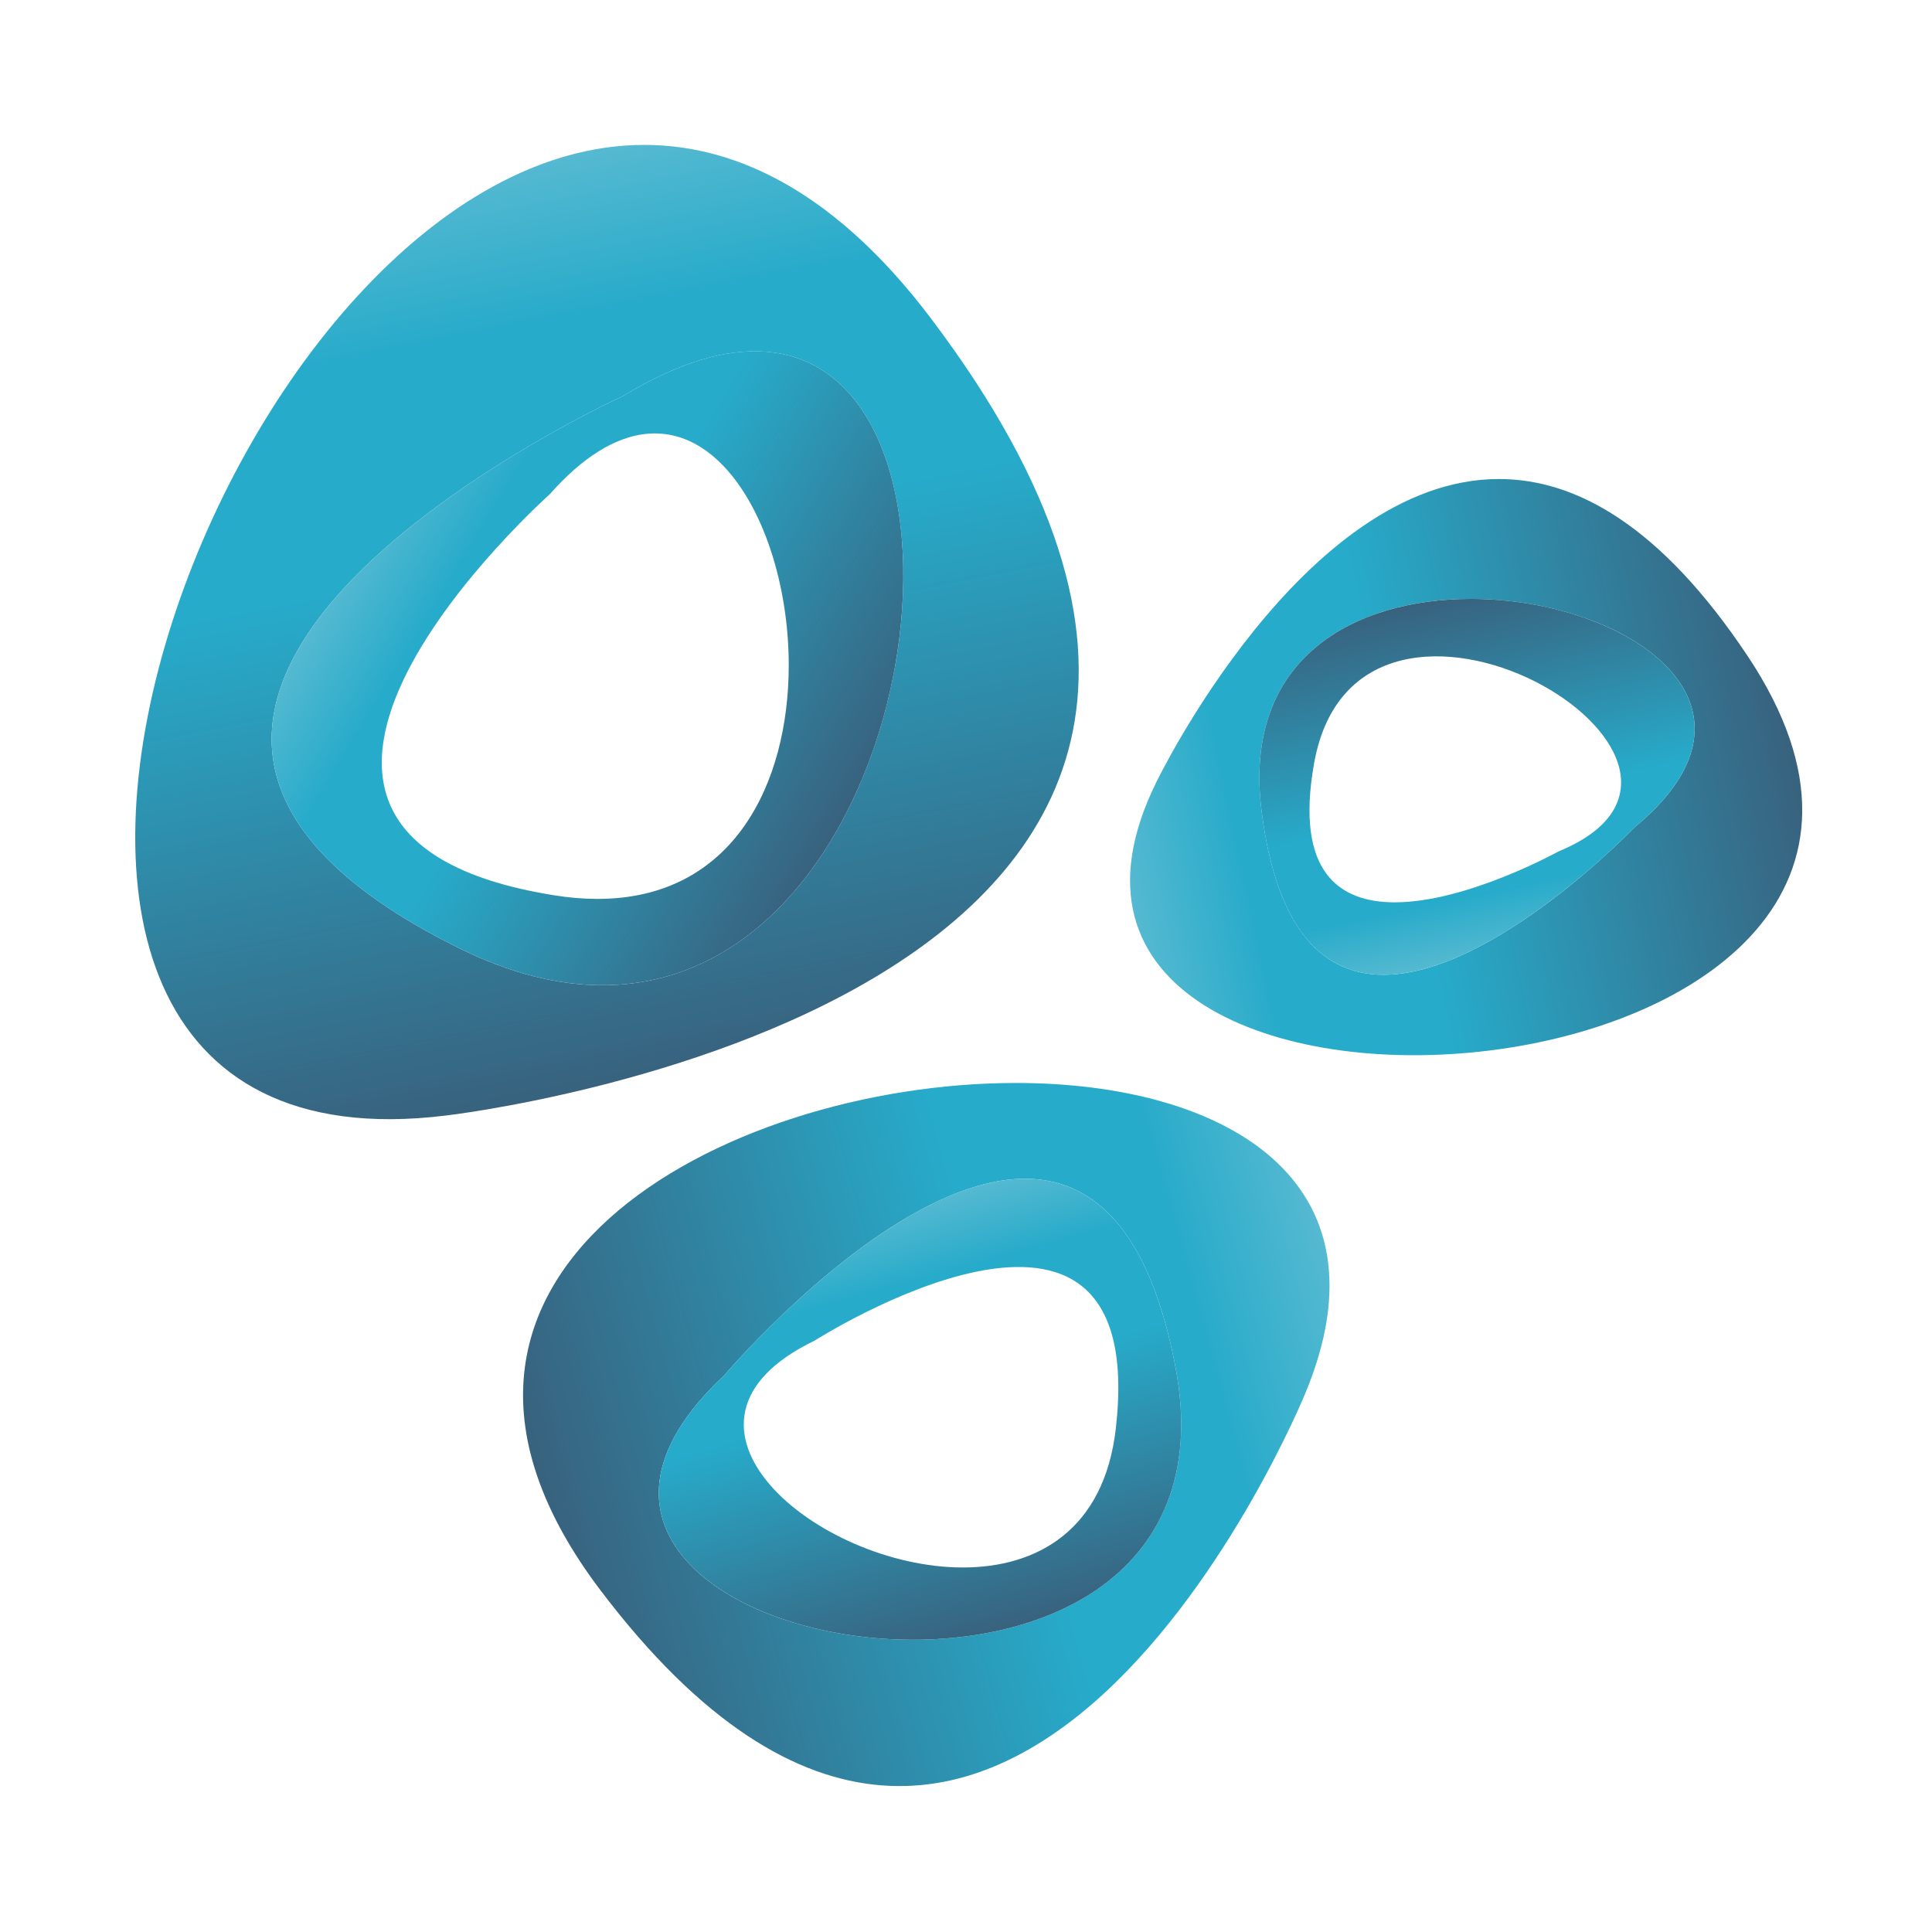 <svg width="200" height="200" viewBox="0 0 200 200" fill="none" xmlns="http://www.w3.org/2000/svg">
<path d="M17.499 65.429C9.168 92.405 14.574 119.381 46.148 115.48C46.148 115.48 149.855 103.66 96.322 32.896C86.702 20.185 76.511 15.003 66.704 15C45.07 14.997 25.286 40.213 17.499 65.429ZM47.398 98.092C-4.374 72.377 64.532 40.979 64.532 40.979C87.898 26.768 96.483 47.972 92.619 69.176C89.63 85.583 79.184 101.989 62.368 101.991C57.834 101.992 52.838 100.799 47.398 98.092Z" fill="url(#paint0_linear_210_182)"/>
<path d="M64.532 40.979C64.532 40.979 -4.374 72.377 47.398 98.092C73.014 110.837 88.823 90.007 92.619 69.176C95.609 52.769 91.143 36.364 78.147 36.361C74.347 36.361 69.819 37.764 64.532 40.979ZM57.23 92.66C17.581 86.219 56.901 51.172 56.901 51.172C70.847 35.405 81.691 52.183 81.65 68.96C81.622 81.007 75.981 93.053 61.852 93.055C60.402 93.055 58.863 92.927 57.23 92.66Z" fill="url(#paint1_linear_210_182)"/>
<path d="M119.694 80.987C98.176 124.576 212.792 115.784 180.931 67.936C171.946 54.436 163.156 49.589 155.168 49.588C134.836 49.585 119.694 80.987 119.694 80.987ZM130.596 83.937C125.902 46.819 196.311 63.325 169.196 85.649C169.196 85.649 154.594 100.905 143.23 100.907C137.272 100.908 132.206 96.716 130.596 83.937Z" fill="url(#paint2_linear_210_182)"/>
<path d="M130.596 83.937C135.274 121.093 169.196 85.649 169.196 85.649C184.716 72.872 168.284 62 152.274 61.998C140.314 61.998 128.59 68.065 130.596 83.937ZM136.024 79.075C140.527 53.429 183.946 78.872 161.322 88.145C161.322 88.145 151.844 93.409 144.386 93.409C138.612 93.41 134.051 90.258 136.024 79.075Z" fill="url(#paint3_linear_210_182)"/>
<path d="M62.152 164.612C104.071 220.009 135.07 144.364 135.07 144.364C144.474 121.997 126.522 112.109 105.159 112.109C74.792 112.109 37.531 132.089 62.152 164.612ZM74.991 142.36C74.991 142.36 113.324 97.112 121.7 141.609C125.498 161.765 109.843 169.744 94.506 169.747C76.027 169.748 58.006 158.171 74.991 142.36Z" fill="url(#paint4_linear_210_182)"/>
<path d="M74.991 142.36C43.908 171.293 130.074 186.051 121.7 141.609C118.939 126.944 112.922 122.027 106.098 122.025C92.218 122.023 74.991 142.36 74.991 142.36ZM84.322 138.784C84.322 138.784 119.082 116.62 115.511 147.864C114.31 158.4 107.355 162.264 99.68 162.265C84.572 162.267 66.667 147.296 84.322 138.784Z" fill="url(#paint5_linear_210_182)"/>
<defs>
<linearGradient id="paint0_linear_210_182" x1="50.785" y1="17.596" x2="69.272" y2="111.178" gradientUnits="userSpaceOnUse">
<stop stop-color="#55B9D1"/>
<stop offset="0.173" stop-color="#27ABCA"/>
<stop offset="0.417" stop-color="#27ABCA"/>
<stop offset="1" stop-color="#38627E"/>
</linearGradient>
<linearGradient id="paint1_linear_210_182" x1="39.851" y1="52.365" x2="88.985" y2="82.119" gradientUnits="userSpaceOnUse">
<stop stop-color="#55B9D1"/>
<stop offset="0.173" stop-color="#27ABCA"/>
<stop offset="0.417" stop-color="#27ABCA"/>
<stop offset="1" stop-color="#38627E"/>
</linearGradient>
<linearGradient id="paint2_linear_210_182" x1="115.825" y1="87.292" x2="184.663" y2="72.712" gradientUnits="userSpaceOnUse">
<stop stop-color="#55B9D1"/>
<stop offset="0.173" stop-color="#27ABCA"/>
<stop offset="0.417" stop-color="#27ABCA"/>
<stop offset="1" stop-color="#38627E"/>
</linearGradient>
<linearGradient id="paint3_linear_210_182" x1="156.958" y1="98.315" x2="149.246" y2="61.904" gradientUnits="userSpaceOnUse">
<stop stop-color="#55B9D1"/>
<stop offset="0.173" stop-color="#27ABCA"/>
<stop offset="0.417" stop-color="#27ABCA"/>
<stop offset="1" stop-color="#38627E"/>
</linearGradient>
<linearGradient id="paint4_linear_210_182" x1="139.278" y1="136.485" x2="57.296" y2="159.107" gradientUnits="userSpaceOnUse">
<stop stop-color="#55B9D1"/>
<stop offset="0.173" stop-color="#27ABCA"/>
<stop offset="0.417" stop-color="#27ABCA"/>
<stop offset="1" stop-color="#38627E"/>
</linearGradient>
<linearGradient id="paint5_linear_210_182" x1="88.835" y1="126.183" x2="100.804" y2="169.56" gradientUnits="userSpaceOnUse">
<stop stop-color="#55B9D1"/>
<stop offset="0.173" stop-color="#27ABCA"/>
<stop offset="0.417" stop-color="#27ABCA"/>
<stop offset="1" stop-color="#38627E"/>
</linearGradient>
</defs>
</svg>
